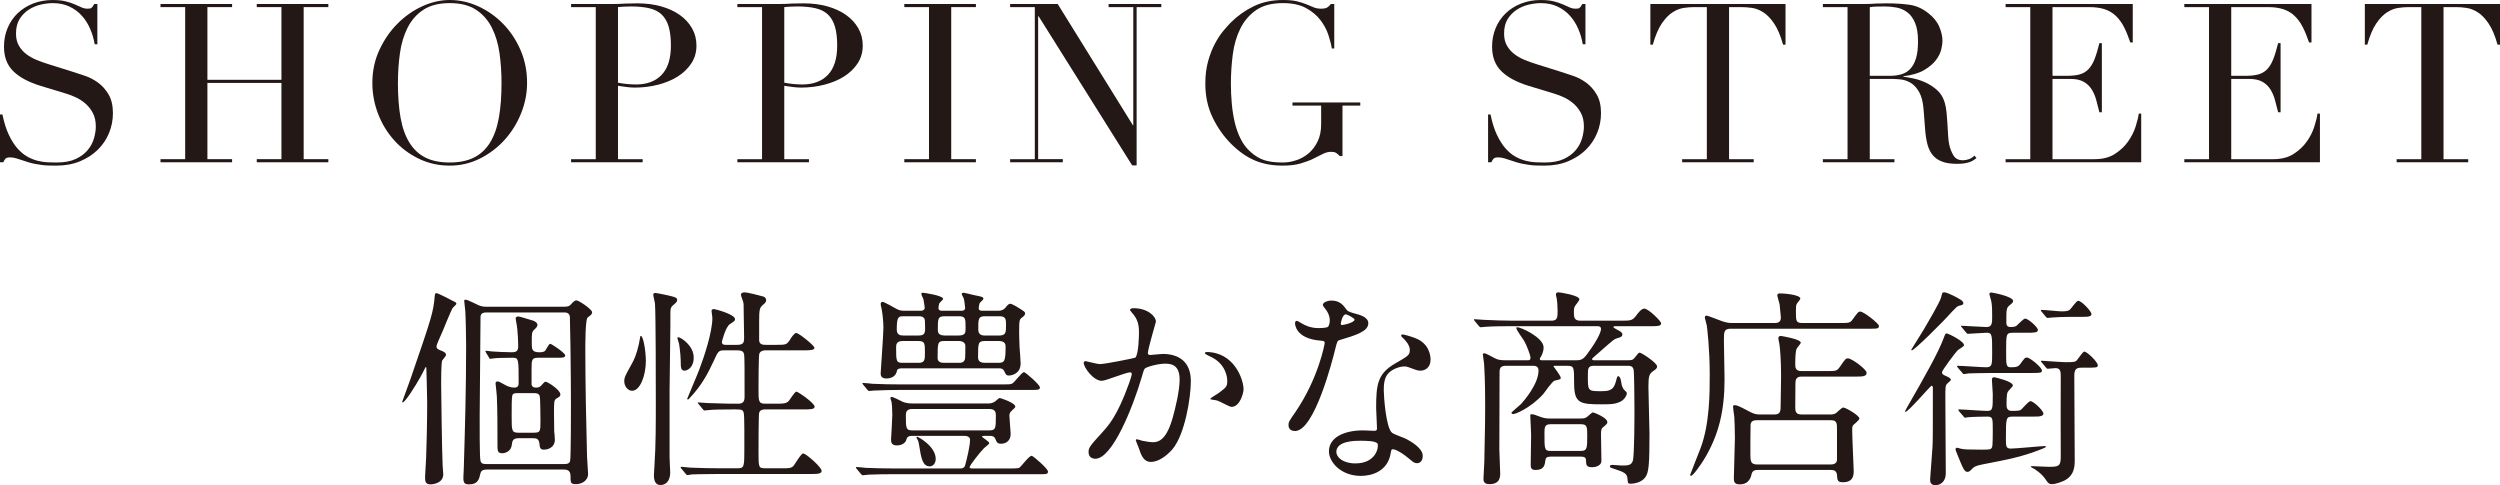 <?xml version="1.0" encoding="UTF-8"?><svg id="_レイヤー_2" xmlns="http://www.w3.org/2000/svg" viewBox="0 0 637.561 123.742"><defs><style>.cls-1{fill:#231815;}</style></defs><g id="_レイヤー_"><path class="cls-1" d="m0,29.196h.624c.416,2.041.954,3.762,1.616,5.159.661,1.399,1.389,2.552,2.183,3.459.794.906,1.625,1.606,2.494,2.098.869.491,1.748.85,2.636,1.077.888.227,1.738.359,2.551.396.812.037,1.578.057,2.296.057,2.003,0,3.647-.302,4.932-.907,1.284-.604,2.305-1.369,3.062-2.296.756-.926,1.284-1.928,1.587-3.005.302-1.077.453-2.069.453-2.977,0-1.322-.246-2.456-.737-3.401-.492-.944-1.115-1.748-1.871-2.409-.757-.661-1.579-1.199-2.466-1.616-.888-.415-1.729-.736-2.523-.964l-6.52-1.983c-3.062-.944-5.377-2.192-6.945-3.742-1.569-1.549-2.353-3.628-2.353-6.236,0-1.7.302-3.278.907-4.733.604-1.455,1.455-2.712,2.551-3.771,1.096-1.058,2.409-1.89,3.94-2.494s3.203-.907,5.017-.907c1.323,0,2.428.113,3.316.34.888.227,1.653.482,2.296.766.642.283,1.219.538,1.729.766.51.227,1.029.34,1.559.34.491,0,.822-.065.992-.198.17-.132.406-.463.709-.992h.794v10.262h-.68c-.227-1.361-.615-2.674-1.162-3.94-.548-1.266-1.257-2.381-2.126-3.345-.87-.964-1.919-1.738-3.146-2.325-1.229-.585-2.656-.878-4.28-.878-.907,0-1.909.123-3.005.368-1.096.246-2.117.672-3.061,1.275-.945.605-1.729,1.399-2.353,2.381-.624.983-.936,2.231-.936,3.742,0,1.21.246,2.239.737,3.09.491.851,1.124,1.568,1.899,2.154.774.586,1.644,1.077,2.608,1.474.964.397,1.937.747,2.92,1.049l6.86,2.154c.718.228,1.625.53,2.721.907,1.096.379,2.163.945,3.203,1.701,1.039.756,1.927,1.757,2.665,3.005.737,1.247,1.105,2.834,1.105,4.762,0,1.777-.331,3.468-.992,5.074-.662,1.606-1.616,3.024-2.863,4.252-1.247,1.229-2.759,2.211-4.535,2.948-1.777.736-3.78,1.105-6.01,1.105-.794,0-1.493-.01-2.097-.028-.605-.02-1.172-.066-1.701-.142-.53-.076-1.059-.161-1.587-.256-.53-.095-1.115-.236-1.758-.425-.756-.227-1.569-.491-2.438-.794-.87-.302-1.625-.453-2.268-.453-.567,0-.955.113-1.162.34-.208.227-.388.53-.539.907h-.85v-12.189Z"/><path class="cls-1" d="m40.932,40.592h6.293V1.814h-6.293v-.794h18.255v.794h-6.293v18.538h18.879V1.814h-6.293v-.794h18.255v.794h-6.293v38.777h6.293v.794h-18.255v-.794h6.293v-19.445h-18.879v19.445h6.293v.794h-18.255v-.794Z"/><path class="cls-1" d="m94.959,21.146c0-3.023.595-5.82,1.786-8.391,1.191-2.569,2.721-4.8,4.592-6.689s3.977-3.374,6.321-4.451c2.343-1.077,4.686-1.615,7.03-1.615,2.495,0,4.923.538,7.285,1.615,2.362,1.077,4.469,2.562,6.321,4.451,1.852,1.89,3.335,4.12,4.45,6.689,1.115,2.57,1.673,5.367,1.673,8.391,0,2.646-.51,5.235-1.531,7.767-1.021,2.533-2.419,4.782-4.195,6.747-1.777,1.965-3.865,3.553-6.265,4.762-2.4,1.209-4.98,1.814-7.739,1.814-2.835,0-5.462-.587-7.88-1.758-2.419-1.171-4.507-2.729-6.264-4.677-1.758-1.946-3.128-4.195-4.11-6.747-.983-2.551-1.474-5.188-1.474-7.908Zm6.52,0c0,3.401.227,6.369.68,8.9.453,2.533,1.209,4.649,2.268,6.35,1.058,1.701,2.418,2.968,4.082,3.799,1.663.832,3.722,1.247,6.179,1.247,2.418,0,4.469-.415,6.151-1.247,1.681-.831,3.052-2.098,4.11-3.799,1.058-1.7,1.814-3.816,2.268-6.35.454-2.531.68-5.499.68-8.9,0-2.608-.17-5.131-.51-7.568-.34-2.438-.992-4.611-1.956-6.52-.964-1.908-2.306-3.431-4.025-4.564-1.72-1.134-3.959-1.7-6.718-1.7-2.759,0-4.999.566-6.718,1.7-1.72,1.134-3.062,2.656-4.025,4.564-.964,1.908-1.616,4.081-1.956,6.52-.34,2.438-.51,4.96-.51,7.568Z"/><path class="cls-1" d="m145.642,40.592h6.293V1.814h-6.293v-.794h10.658c.529,0,1.058-.009,1.587-.028.529-.019,1.058-.047,1.587-.085.529,0,1.049-.009,1.559-.028.51-.019,1.029-.028,1.559-.028,2.155,0,4.147.255,5.981.765,1.833.511,3.42,1.239,4.762,2.184,1.341.944,2.39,2.078,3.146,3.401.756,1.323,1.134,2.797,1.134,4.422,0,1.7-.435,3.213-1.304,4.535-.87,1.323-2.022,2.438-3.458,3.345-1.437.907-3.109,1.607-5.017,2.098-1.909.492-3.903.737-5.981.737-.53,0-1.21-.047-2.041-.142-.832-.094-1.569-.198-2.211-.312v18.708h6.293v.794h-18.255v-.794Zm11.962-19.502c.756.151,1.549.265,2.381.34.831.076,1.568.113,2.211.113,2.797,0,4.979-.822,6.548-2.466,1.568-1.645,2.353-4.129,2.353-7.455,0-1.928-.19-3.533-.567-4.819-.378-1.284-.973-2.314-1.786-3.09-.813-.773-1.871-1.312-3.175-1.615-1.304-.302-2.863-.454-4.677-.454-.719,0-1.37.02-1.956.058-.586.038-1.03.076-1.332.113v19.275Z"/><path class="cls-1" d="m188.048,40.592h6.293V1.814h-6.293v-.794h10.658c.529,0,1.058-.009,1.587-.028.529-.019,1.058-.047,1.587-.085.529,0,1.049-.009,1.559-.028.51-.019,1.029-.028,1.559-.028,2.155,0,4.147.255,5.981.765,1.833.511,3.42,1.239,4.762,2.184,1.341.944,2.39,2.078,3.146,3.401.756,1.323,1.134,2.797,1.134,4.422,0,1.7-.435,3.213-1.304,4.535-.87,1.323-2.022,2.438-3.458,3.345-1.437.907-3.109,1.607-5.017,2.098-1.909.492-3.903.737-5.981.737-.53,0-1.21-.047-2.041-.142-.832-.094-1.569-.198-2.211-.312v18.708h6.293v.794h-18.255v-.794Zm11.962-19.502c.756.151,1.549.265,2.381.34.831.076,1.568.113,2.211.113,2.797,0,4.979-.822,6.548-2.466,1.568-1.645,2.353-4.129,2.353-7.455,0-1.928-.19-3.533-.567-4.819-.378-1.284-.973-2.314-1.786-3.09-.813-.773-1.871-1.312-3.175-1.615-1.304-.302-2.863-.454-4.677-.454-.719,0-1.37.02-1.956.058-.586.038-1.03.076-1.332.113v19.275Z"/><path class="cls-1" d="m230.624,40.592h6.293V1.814h-6.293v-.794h18.255v.794h-6.293v38.777h6.293v.794h-18.255v-.794Z"/><path class="cls-1" d="m257.609,40.592h6.293V1.814h-6.293v-.794h12.132l19.162,30.897h.113V1.814h-6.293v-.794h13.436v.794h-6.293v40.365h-1.134l-23.868-38.041h-.114v36.453h6.293v.794h-13.436v-.794Z"/><path class="cls-1" d="m346.9,26.929h-4.535v12.87h-.68c-.416-.416-.757-.699-1.021-.851-.265-.151-.68-.228-1.247-.228-.68,0-1.37.181-2.069.539-.7.359-1.512.766-2.438,1.219-.927.454-2.012.86-3.26,1.219-1.247.359-2.759.539-4.535.539-2.684,0-5.065-.445-7.143-1.332-2.079-.888-4.082-2.297-6.01-4.224-1.89-1.89-3.458-4.119-4.705-6.69-1.247-2.569-1.871-5.461-1.871-8.674,0-2.154.246-4.091.737-5.811.491-1.72,1.086-3.223,1.786-4.508.699-1.284,1.417-2.361,2.154-3.231.737-.869,1.351-1.549,1.843-2.041,1.701-1.7,3.647-3.08,5.839-4.139,2.192-1.058,4.686-1.587,7.483-1.587,1.436,0,2.617.113,3.543.34.926.227,1.729.482,2.409.766.68.283,1.294.538,1.843.766.547.227,1.162.34,1.843.34.756,0,1.294-.104,1.616-.312.321-.208.633-.501.935-.879h.851v11.339h-.624c-.151-.982-.445-2.135-.879-3.459-.435-1.322-1.115-2.588-2.041-3.798-.927-1.209-2.154-2.229-3.685-3.062-1.531-.831-3.487-1.247-5.868-1.247-2.834,0-5.112.595-6.832,1.785-1.72,1.19-3.061,2.76-4.025,4.706-.964,1.947-1.607,4.148-1.927,6.604-.322,2.457-.482,4.933-.482,7.427,0,1.701.075,3.401.227,5.103.151,1.7.406,3.308.765,4.818.359,1.513.859,2.911,1.502,4.195.642,1.286,1.474,2.382,2.494,3.288,1.134,1.021,2.305,1.729,3.515,2.126,1.209.397,2.778.596,4.706.596,1.171,0,2.343-.198,3.515-.596,1.171-.396,2.22-.991,3.146-1.785.926-.794,1.681-1.805,2.268-3.033.585-1.228.879-2.674.879-4.337v-4.763h-7.313v-.793h17.292v.793Z"/><path class="cls-1" d="m379.498,29.196h.624c.416,2.041.954,3.762,1.616,5.159.661,1.399,1.389,2.552,2.183,3.459.794.906,1.625,1.606,2.494,2.098.869.491,1.748.85,2.636,1.077.888.227,1.738.359,2.551.396.812.037,1.578.057,2.296.057,2.003,0,3.647-.302,4.932-.907,1.284-.604,2.305-1.369,3.062-2.296.756-.926,1.284-1.928,1.587-3.005.302-1.077.453-2.069.453-2.977,0-1.322-.246-2.456-.737-3.401-.492-.944-1.115-1.748-1.871-2.409-.757-.661-1.579-1.199-2.466-1.616-.888-.415-1.729-.736-2.523-.964l-6.52-1.983c-3.062-.944-5.377-2.192-6.945-3.742-1.569-1.549-2.353-3.628-2.353-6.236,0-1.7.302-3.278.907-4.733.604-1.455,1.455-2.712,2.551-3.771,1.096-1.058,2.409-1.89,3.94-2.494s3.203-.907,5.017-.907c1.323,0,2.428.113,3.316.34.888.227,1.653.482,2.296.766.642.283,1.219.538,1.729.766.51.227,1.029.34,1.559.34.491,0,.822-.065.992-.198.17-.132.406-.463.709-.992h.794v10.262h-.68c-.227-1.361-.615-2.674-1.162-3.94-.548-1.266-1.257-2.381-2.126-3.345-.87-.964-1.919-1.738-3.146-2.325-1.229-.585-2.656-.878-4.28-.878-.907,0-1.909.123-3.005.368-1.096.246-2.117.672-3.061,1.275-.945.605-1.729,1.399-2.353,2.381-.624.983-.936,2.231-.936,3.742,0,1.21.246,2.239.737,3.09.491.851,1.124,1.568,1.899,2.154.774.586,1.644,1.077,2.608,1.474.964.397,1.937.747,2.92,1.049l6.86,2.154c.718.228,1.625.53,2.721.907,1.096.379,2.163.945,3.203,1.701,1.039.756,1.927,1.757,2.665,3.005.737,1.247,1.105,2.834,1.105,4.762,0,1.777-.331,3.468-.992,5.074-.662,1.606-1.616,3.024-2.863,4.252-1.247,1.229-2.759,2.211-4.535,2.948-1.777.736-3.78,1.105-6.01,1.105-.794,0-1.493-.01-2.097-.028-.605-.02-1.172-.066-1.701-.142-.53-.076-1.059-.161-1.587-.256-.53-.095-1.115-.236-1.758-.425-.756-.227-1.569-.491-2.438-.794-.87-.302-1.625-.453-2.268-.453-.567,0-.955.113-1.162.34-.208.227-.388.53-.539.907h-.85v-12.189Z"/><path class="cls-1" d="m428.99,40.592h6.293V1.814h-3.288c-.756,0-1.607.066-2.551.198-.945.133-1.899.501-2.863,1.105-.964.604-1.89,1.559-2.778,2.863-.888,1.304-1.654,3.108-2.296,5.414h-.624V1.021h34.469v10.375h-.624c-.643-2.306-1.408-4.11-2.296-5.414-.888-1.305-1.814-2.259-2.778-2.863-.964-.604-1.919-.973-2.863-1.105-.945-.132-1.796-.198-2.551-.198h-3.288v38.777h6.293v.794h-18.255v-.794Z"/><path class="cls-1" d="m464.876,40.592h6.293V1.814h-6.293v-.794h10.772c.454,0,.907-.009,1.361-.028.454-.019.907-.047,1.361-.085.454,0,.907-.009,1.361-.028.453-.019.907-.028,1.361-.028,2.229,0,4.195.123,5.896.368,1.701.246,3.288.955,4.762,2.126,1.323,1.021,2.258,2.174,2.806,3.458.547,1.286.822,2.495.822,3.629,0,.566-.104,1.295-.312,2.183-.208.889-.662,1.795-1.361,2.721-.7.927-1.71,1.777-3.033,2.552-1.323.775-3.081,1.295-5.272,1.559v.113c.604.076,1.426.219,2.466.426,1.039.208,2.098.558,3.175,1.049s2.069,1.144,2.976,1.956c.907.812,1.549,1.861,1.928,3.146.227.756.387,1.615.482,2.579.094.964.17,1.956.227,2.977.057,1.021.114,2.004.17,2.948s.16,1.738.312,2.381c.227.983.586,1.871,1.077,2.664.491.794,1.284,1.191,2.381,1.191.491,0,1.001-.095,1.531-.284.529-.188,1.001-.49,1.417-.907l.51.624c-.189.151-.406.312-.652.481-.246.171-.558.332-.936.482-.378.15-.842.273-1.389.368-.548.094-1.219.142-2.012.142-1.512,0-2.769-.189-3.77-.566-1.002-.378-1.805-.936-2.409-1.673-.605-.736-1.049-1.644-1.332-2.721s-.482-2.334-.595-3.771l-.397-5.159c-.151-1.89-.53-3.363-1.134-4.422-.605-1.058-1.314-1.833-2.126-2.324-.813-.491-1.654-.784-2.523-.879-.87-.094-1.625-.142-2.268-.142h-5.669v20.466h6.293v.794h-18.255v-.794Zm11.962-21.26h5.216c1.058,0,2.021-.132,2.891-.396.869-.265,1.616-.728,2.24-1.39.624-.66,1.105-1.559,1.446-2.692s.51-2.57.51-4.309c0-1.965-.255-3.543-.765-4.734-.51-1.19-1.172-2.088-1.984-2.692-.813-.604-1.72-1.001-2.721-1.19-1.002-.188-1.994-.284-2.976-.284-.68,0-1.37.01-2.069.028-.7.02-1.295.067-1.786.143v17.518Z"/><path class="cls-1" d="m511.477,40.592h6.293V1.814h-6.293v-.794h32.428v9.808h-.624c-.492-1.474-1.021-2.769-1.587-3.884-.567-1.114-1.247-2.059-2.041-2.834-.794-.774-1.739-1.352-2.835-1.729-1.097-.377-2.419-.566-3.969-.566h-9.411v17.518h3.685c1.247,0,2.305-.113,3.175-.34.869-.227,1.616-.652,2.239-1.275.624-.624,1.152-1.475,1.587-2.552.434-1.077.859-2.466,1.276-4.167h.624v17.632h-.624c-.265-1.096-.539-2.154-.822-3.175s-.68-1.928-1.191-2.722c-.51-.793-1.19-1.426-2.041-1.898-.85-.473-1.956-.709-3.316-.709h-4.592v20.466h10.715c2.078,0,3.807-.443,5.188-1.332,1.379-.888,2.503-1.946,3.373-3.175.869-1.228,1.511-2.503,1.928-3.827.415-1.322.68-2.418.794-3.288h.624v12.416h-34.583v-.794Z"/><path class="cls-1" d="m557.058,40.592h6.293V1.814h-6.293v-.794h32.428v9.808h-.624c-.492-1.474-1.021-2.769-1.587-3.884-.567-1.114-1.247-2.059-2.041-2.834-.794-.774-1.739-1.352-2.835-1.729-1.097-.377-2.419-.566-3.969-.566h-9.411v17.518h3.685c1.247,0,2.305-.113,3.175-.34.869-.227,1.616-.652,2.239-1.275.624-.624,1.152-1.475,1.587-2.552.434-1.077.859-2.466,1.276-4.167h.624v17.632h-.624c-.265-1.096-.539-2.154-.822-3.175s-.68-1.928-1.191-2.722c-.51-.793-1.19-1.426-2.041-1.898-.85-.473-1.956-.709-3.316-.709h-4.592v20.466h10.715c2.078,0,3.807-.443,5.188-1.332,1.379-.888,2.503-1.946,3.373-3.175.869-1.228,1.511-2.503,1.928-3.827.415-1.322.68-2.418.794-3.288h.624v12.416h-34.583v-.794Z"/><path class="cls-1" d="m611.199,40.592h6.293V1.814h-3.288c-.756,0-1.607.066-2.551.198-.945.133-1.899.501-2.863,1.105-.964.604-1.89,1.559-2.778,2.863-.888,1.304-1.654,3.108-2.296,5.414h-.624V1.021h34.469v10.375h-.624c-.643-2.306-1.408-4.11-2.296-5.414-.888-1.305-1.814-2.259-2.778-2.863-.964-.604-1.919-.973-2.863-1.105-.945-.132-1.796-.198-2.551-.198h-3.288v38.777h6.293v.794h-18.255v-.794Z"/><path class="cls-1" d="m107.157,96.255c-1.242,2.214-3.834,6.372-4.482,6.372-.107,0-.107-.108-.107-.162,0-.054,1.781-4.86,2.105-5.778,5.562-16.146,5.832-17.064,6.21-21.33.055-.378.055-.594.433-.594.432,0,3.672,1.728,4.319,2.052.486.216.757.378.757.648,0,.216-.918.972-1.026,1.188-.486.918-2.214,5.13-2.538,5.94-.486,1.188-1.512,3.24-1.512,3.78,0,.594.54.81,1.403,1.134.811.324,1.026.648,1.026,1.026,0,.27-.864,1.188-.972,1.404-.271.594-.271,4.86-.271,5.832,0,1.35.216,17.874.378,20.844,0,.378.162,1.998.162,2.322,0,2.322-2.646,2.592-3.24,2.592-1.296,0-1.403-.756-1.403-1.836,0-.756.27-4.212.27-4.914.108-2.862.271-8.748.271-14.256,0-2.322-.217-8.1-.217-8.694,0-.162-.054-.27-.216-.162-.27.648-1.08,2.052-1.35,2.592Zm17.064,23.491c-1.242,0-1.566.378-1.729,1.08-.27,1.242-.54,2.7-2.862,2.7-1.08,0-1.458-.27-1.458-1.674,0-.378.108-2.052.108-2.484.324-10.746.594-20.25.594-31.428,0-1.89-.107-7.236-.216-8.64,0-.378-.27-2.16-.27-2.592,0-.27.161-.27.378-.27.54,0,2.861,1.242,3.401,1.458.918.324,1.296.324,1.998.324h19.711c1.08,0,1.35-.162,1.89-.756.054-.108.702-.864,1.242-.864.594,0,3.996,2.268,3.996,3.024,0,.27-.108.432-.216.594-.108.162-.811.648-.973.81-.54.702-.54,6.858-.54,8.316,0,7.884.217,19.062.433,27,0,.648.27,3.78.27,4.482,0,1.89-1.782,2.646-3.078,2.646-1.403,0-1.403-.378-1.403-2.106,0-1.566-1.08-1.62-1.729-1.62h-19.548Zm19.602-1.404c.54,0,1.351,0,1.566-.756.216-.702.216-12.69.216-13.932,0-8.856-.216-22.626-.27-22.896-.162-1.08-1.026-1.08-1.62-1.08h-19.494c-.864,0-1.566.108-1.675,1.026,0,.216-.216,23.491-.216,25.327,0,1.08-.054,10.908.216,11.556.271.756.811.756,1.566.756h19.71Zm-6.479-27.108c-1.782,0-1.782.432-1.782,3.294v3.564c.108.324.216.756,1.188.756.54,0,.919-.162,1.242-.486.324-.378.918-1.026,1.08-1.026.595,0,3.834,2.106,3.834,3.24,0,.432-.107.54-1.025,1.08-.595.432-.595.756-.595,3.78,0,2.214.055,3.348.055,4.59.054.27.162,1.782.162,2.16,0,1.62-1.351,2.484-2.809,2.484-.972,0-1.025-.54-1.134-1.62-.162-1.188-.811-1.296-1.674-1.296h-3.618c-1.512,0-1.62.756-1.729,1.566-.216,2.214-2.321,2.268-2.43,2.268-1.242,0-1.242-.594-1.242-2.43,0-3.456,0-8.856-.162-12.096,0-.54-.323-2.97-.323-3.24,0-.378.107-.54.485-.54s.54.108,2.106.972c.378.216,1.35.594,2.16.594,1.134,0,1.134-.702,1.134-1.35,0-5.832,0-6.264-1.458-6.264-2.538,0-4.05.054-4.968.162-.108,0-.702.108-.811.108-.162,0-.216-.108-.324-.324l-.756-1.242q-.162-.27-.162-.378c0-.108.055-.108.108-.108.216,0,1.188.108,1.404.162,1.241.108,3.996.216,5.184.216,1.296,0,1.674-.378,1.674-1.566,0-1.62-.107-2.862-.216-4.158-.108-1.242-.432-2.592-.432-2.97s.54-.432.756-.432,3.24.918,3.726,1.08c.378.108,1.08.54,1.08,1.08,0,.432-.485.918-.863,1.242-.595.594-.595.864-.595,3.402,0,1.458,0,2.322,1.891,2.322.432,0,1.241,0,1.565-.432.162-.216.918-1.728,1.242-1.728s3.834,2.322,3.834,2.97c0,.594-.756.594-1.998.594h-4.806Zm-1.296,19.116c1.781,0,1.781-.27,1.781-3.132,0-1.188-.054-5.616-.161-6.102-.162-.864-1.026-.864-1.675-.864h-3.726c-.594,0-1.458-.054-1.62.594-.162.54-.162,2.916-.162,5.184,0,3.888,0,4.32,1.782,4.32h3.78Z"/><path class="cls-1" d="m161.2,99.658c-1.08,0-1.998-1.134-1.998-2.43,0-1.026.324-1.566,1.943-4.482,1.08-1.89,1.782-4.536,2.106-6.75.054-.27.054-.324.162-.324.702,0,1.296,4.104,1.296,6.372,0,3.726-1.458,7.614-3.51,7.614Zm9.558.108v16.902c0,.648.162,3.294.162,3.834,0,2.214-1.188,3.186-2.43,3.186-.756,0-1.729-.27-1.729-2.484,0-.27.162-2.7.162-2.916.324-4.59.324-10.26.324-15.822,0-4.32,0-22.249-.216-25.111-.054-.324-.433-1.89-.433-2.214,0-.27.162-.432.54-.432.217,0,4.32.756,5.185,1.188.162.108.378.27.378.594,0,.486-.378.756-.918,1.242-.648.486-.81.918-.81,1.836.054,2.754-.217,16.794-.217,20.196Zm3.78-5.238c-.918,0-.918-1.08-.918-1.62,0-1.566-.162-3.456-.432-5.185-.055-.27-.433-1.35-.433-1.566,0-.054.055-.162.162-.162.702,0,3.996,2.106,3.996,5.184,0,2.646-1.674,3.348-2.376,3.348Zm13.555-6.588c1.674,0,1.674-.864,1.674-1.89,0-1.08-.108-5.67-.108-6.588,0-1.782,0-1.998-.162-2.592-.054-.216-.54-1.404-.54-1.674,0-.54.595-.648.973-.648.647,0,4.05.864,4.752,1.08.486.162.702.54.702.918,0,.486-.271.756-.864,1.242-.811.702-.918,1.188-.918,4.212v4.914c.162.918.864,1.026,1.62,1.026h2.862c2.321,0,2.592,0,3.51-1.512.324-.54,1.025-1.512,1.458-1.512.647,0,4.644,3.186,4.644,3.78,0,.648-1.188.648-2.916.648h-9.558c-.486,0-1.242.108-1.566.81-.216.486-.216,8.37-.216,9.126,0,3.078,0,3.672,1.729,3.672h2.646c1.944,0,2.646,0,3.348-.702.324-.378,1.513-2.376,1.944-2.376.378,0,4.645,2.916,4.645,3.834,0,.702-1.135.702-2.916.702h-9.666c-.433,0-1.297,0-1.566.864-.162.486-.162,9.019-.162,9.937,0,3.996,0,4.212,1.729,4.212h4.266c1.728,0,2.214,0,2.808-.486.486-.486,1.998-3.294,2.593-3.294.702,0,4.697,3.51,4.697,4.428,0,.81-1.188.81-2.97.81h-23.328c-4.698,0-6.265.108-6.804.108-.162.054-.973.162-1.135.162-.216,0-.27-.162-.485-.378l-1.026-1.242c-.108-.162-.216-.27-.216-.324,0-.108.054-.162.162-.162.378,0,2.052.216,2.376.216,2.646.108,4.859.162,7.397.162h4.591c1.728,0,1.728-.378,1.728-5.346,0-7.938,0-8.856-.378-9.288-.324-.378-.594-.378-2.646-.378-2.916,0-5.13.054-5.993.162-.162,0-.973.108-1.135.108s-.27-.108-.485-.378l-1.026-1.242c-.216-.216-.216-.27-.216-.324,0-.108.054-.108.162-.108.378,0,2.052.162,2.43.162,4.32.162,6.103.162,7.776.162,1.565,0,1.565-1.08,1.565-1.944,0-7.506,0-8.316-.054-9.774-.054-1.134-.054-1.89-1.728-1.89h-3.511c-1.35,0-1.512.324-2.7,2.97-1.35,2.916-2.97,5.994-5.939,9.126-.216.27-.378.432-.54.432-.108,0-.162-.108-.162-.162,0-.108,2.646-6.264,3.078-7.452,1.188-3.078,3.348-9.558,3.348-13.176,0-.27-.216-1.566-.216-1.782,0-.432.432-.486.648-.486.162,0,5.346,1.296,5.346,2.592,0,.378-.162.486-1.296,1.242-1.08.648-2.052,4.374-2.052,4.536,0,.756.647.756.972.756h3.024Z"/><path class="cls-1" d="m232.421,111.16c-.702,0-1.134.324-1.242.864-.216,1.026-1.296,1.566-2.483,1.566-1.297,0-1.458-.756-1.458-1.458,0-.216.323-5.292.323-6.318,0-1.512-.107-2.862-.216-3.402-.054-.162-.27-.756-.27-.864,0-.162.107-.324.323-.324.433,0,2.322,1.026,2.809,1.242.432.216,1.512.432,2.376.432h19.387c.539,0,1.134-.054,1.836-.54.161-.108.918-.864,1.134-.864s3.996,1.242,3.996,2.214c0,.216-.433.594-.864.972-.594.54-.648.864-.648,1.404,0,.594.324,4.158.324,4.59,0,1.836-1.35,2.484-2.376,2.484-1.025,0-1.134-.27-1.565-1.296-.162-.432-.595-.702-1.188-.702h-1.62c-.432,0-.54,0-.54.216,0,.162,1.836,1.242,1.836,1.62,0,.27-1.134,1.08-1.35,1.296-.864.864-3.672,4.374-3.672,4.86,0,.324.54.324.81.324h9.019c1.188,0,2.376,0,2.808-.162.54-.324,2.484-3.078,3.187-3.078.378,0,4.158,3.294,4.158,3.996s-.271.702-2.377.702h-36.882c-1.566,0-4.212,0-6.372.108-.217,0-1.513.162-1.62.162-.162,0-.271-.162-.486-.378l-1.026-1.242c-.216-.216-.216-.27-.216-.324,0-.108.108-.162.162-.162.378,0,1.998.162,2.376.216,1.566.054,4.374.162,7.452.162h16.578c.756,0,.973-.216,1.242-.648.486-1.728,1.296-5.076,1.296-6.696,0-.648-.647-.972-1.35-.972h-13.608Zm23.004-13.122c1.675,0,2.269,0,2.7-.216.595-.27,2.431-2.917,3.024-2.917.324,0,4.05,3.186,4.05,3.888,0,.648-.485.648-1.998.648h-33.534c-1.242,0-4.968.054-6.858.162-.162,0-.972.108-1.134.108s-.271-.108-.486-.324l-1.025-1.242c-.217-.216-.217-.27-.217-.378,0-.054.055-.108.162-.108.378,0,2.053.162,2.431.216,2.43.108,4.859.162,7.397.162h25.488Zm-25.596-4.104c-.702,0-1.08.324-1.08.594-.216,1.404-1.404,1.998-2.7,1.998-1.458,0-1.458-.972-1.458-1.35,0-.378.702-9.882.702-11.61,0-1.404-.216-3.672-.486-4.914-.054-.216-.216-.864-.216-1.134,0-.378.27-.54.486-.54.378,0,2.538,1.242,3.132,1.566,1.134.702,1.836.702,2.376.702h4.32c.485,0,.918-.27.918-.756,0-.108-.108-1.08-.324-2.16-.054-.216-.54-1.134-.54-1.35,0-.27.216-.324.432-.324.217,0,5.131.702,5.131,1.566,0,.216-.864.918-.973,1.134-.162.432-.216,1.026-.216,1.242,0,.324.216.648.756.648h5.185c.756,0,.863-.54.863-.648,0-.378-.216-2.052-.378-2.538-.054-.162-.485-.864-.485-1.08,0-.27.27-.324.432-.324.271,0,2.214.486,2.646.594,2.214.432,2.43.486,2.43.972,0,.216-.864.918-.972,1.134-.108.378-.217.972-.217,1.35,0,.162.162.54.757.54h4.319c.702,0,1.296-.27,1.675-.702.647-.81.863-1.08,1.403-1.08.216,0,1.188.594,1.458.702,1.998,1.242,2.214,1.35,2.214,1.782,0,.27-.107.54-.701.972-.757.54-.811.702-.811,3.834,0,.972.054,2.268.108,3.834.054.594.27,3.456.27,4.104,0,2.862-2.7,3.078-2.916,3.078-.756,0-.81-.162-1.296-1.188-.216-.378-.54-.648-1.134-.648h-25.11Zm.378-6.966c-1.512,0-1.674.81-1.674,1.566,0,3.564,0,3.996,1.674,3.996h4.05c1.62,0,1.62-.81,1.62-2.592,0-2.322,0-2.97-1.674-2.97h-3.996Zm.324-6.318c-1.351,0-1.836,0-1.836,3.402,0,1.404.972,1.512,1.674,1.512h3.888c1.351,0,1.512-.54,1.62-1.026.108-.378,0-2.268,0-2.646,0-1.242-1.134-1.242-1.674-1.242h-3.672Zm2.16,23.652c-1.297,0-1.675.594-1.675,1.566,0,3.348,0,3.888,1.675,3.888h19.602c1.674,0,1.674-.594,1.674-3.726,0-.702,0-1.728-1.674-1.728h-19.602Zm4.428,14.634c-1.891,0-2.214-2.268-2.7-5.292-.108-.648-.162-1.188-.594-1.836-.055-.108-.108-.216-.108-.27,0-.108.108-.162.162-.162.271,0,4.752,2.43,4.752,5.67,0,1.242-.81,1.89-1.512,1.89Zm3.726-31.969c-1.728,0-1.728.432-1.728,4.32,0,.27,0,1.242,1.565,1.242h3.942c.378,0,1.188,0,1.458-.918.108-.162.108-2.97.108-3.402,0-.864-.811-1.242-1.674-1.242h-3.673Zm.108-6.318c-1.782,0-1.782.594-1.782,3.456,0,.756.216,1.458,1.782,1.458h3.51c1.782,0,1.782-.756,1.782-1.89,0-2.484,0-3.024-1.782-3.024h-3.51Zm10.26,6.318c-1.781,0-1.781.54-1.781,4.104,0,.81.323,1.458,1.728,1.458h3.456c1.566,0,1.836-.432,1.836-4.104,0-.432,0-1.458-1.728-1.458h-3.511Zm-.054-6.318c-1.674,0-1.674.702-1.674,3.348,0,1.296.756,1.566,1.674,1.566h3.672c1.729,0,1.729-.81,1.729-2.7,0-1.35,0-2.214-1.674-2.214h-3.727Z"/><path class="cls-1" d="m276.371,92.529c0-.216.217-.432.486-.432.162,0,2.97.756,3.564.756,1.565,0,8.964-1.566,9.072-1.62.918-.648.972-6.102.972-6.372,0-1.404-.108-3.024-1.351-4.59-.81-.972-.918-1.08-.918-1.242,0-.378.648-.432.864-.432,3.618,0,5.725,2.052,5.725,3.456,0,.108-2.053,6.966-2.053,7.992,0,.324.217.486.595.486.27,0,2.754-.27,3.186-.27,4.05,0,7.183,1.944,7.183,6.912,0,4.266-1.513,13.554-4.645,17.334-1.512,1.782-3.672,3.294-5.508,3.294-2.053,0-2.592-1.998-3.187-3.726-.107-.27-.702-1.674-.702-1.782,0-.162.108-.27.271-.27.216,0,1.188.324,1.35.378,1.08.216,2.16.378,2.754.378,1.566,0,3.564-.756,5.131-6.588.594-2.16,1.674-6.534,1.674-9.396,0-3.78-2.16-4.05-3.727-4.05-1.728,0-4.806.81-5.184,1.296-.216.27-.271.486-.811,2.322-2.159,7.344-7.397,20.628-11.771,20.628-1.188,0-1.729-.756-1.729-1.728,0-1.134.378-1.566,3.618-5.13,1.458-1.62,3.727-4.104,6.643-12.204.216-.54.756-2.16.756-2.538,0-.162-.055-.432-.378-.432-1.188,0-6.21,2.16-7.29,2.16-2.106,0-4.591-3.402-4.591-4.59Zm37.693,11.232c-.54,0-3.024-1.458-3.673-1.62-.27-.108-1.728-.216-1.728-.378,0-.324,1.782-1.242,2.105-1.512,1.998-1.512,2.215-1.674,2.215-3.132,0-.918-.378-4.428-4.374-6.21-.433-.216-1.297-.594-1.297-.81,0-.324.217-.324.379-.324,6.912,0,9.45,6.804,9.45,9.558,0,.648-.811,4.428-3.078,4.428Z"/><path class="cls-1" d="m339.125,81.675c0-.81-.27-1.62-.756-2.376-.162-.27-1.026-1.296-1.026-1.512,0-.648,1.135-1.134,2.215-1.134,2.159,0,3.023,1.188,3.888,2.376.27.378.81.594,2.43,1.026,1.026.27,3.078.864,3.078,2.376,0,2.052-3.023,3.024-7.397,4.32-.486.162-.54.324-1.026,2.214-.648,2.7-5.292,20.953-10.261,20.953-1.458,0-1.674-.972-1.674-1.512,0-.756.162-1.026,1.782-3.348,5.886-8.64,7.452-17.334,7.452-17.604,0-.486-.378-.54-1.188-.594-6.373-.54-6.373-4.32-6.373-4.374,0-.216.055-.648.379-.648.216,0,.378.054,1.458.702.594.378,2.105,1.134,4.157,1.134.108,0,1.998,0,2.377-.324.378-.324.485-1.188.485-1.674Zm15.553,33.805c-.702,4.698-4.807,5.886-7.614,5.886-5.13,0-8.154-3.564-8.154-6.264,0-3.51,3.834-5.346,8.694-5.346.432,0,2.43.108,2.808.108.486,0,.756-.054.756-.594,0-.81-.216-4.428-.216-5.184,0-5.94.324-8.802,4.86-11.394,3.348-1.944,3.726-2.106,3.726-3.51,0-1.188-1.188-2.43-1.512-2.754-.486-.432-.702-.648-.702-.864,0-.162.162-.27.378-.27.378,0,2.053.486,3.187.918,3.726,1.404,3.941,4.698,3.941,5.508,0,2.052-1.458,2.808-2.537,2.808-.055,0-.702,0-1.242-.216-2.053-.756-2.269-.864-2.916-.864-1.296,0-3.078.756-3.942,1.62-1.242,1.188-1.296,3.132-1.296,4.482,0,1.35.54,9.72,2.16,10.854.485.378,3.023,1.242,3.51,1.512,1.134.594,4.266,2.322,4.266,4.32,0,.918-.378,1.89-1.458,1.89-.539,0-.863-.162-1.674-.864-1.458-1.296-3.941-2.97-4.698-2.646-.216.108-.216.324-.323.864Zm-7.776-3.078c-1.242,0-6.103,0-6.103,2.862,0,1.296,1.62,2.916,4.86,2.916,5.238,0,5.994-4.104,5.67-4.968-.27-.81-3.186-.81-4.428-.81Zm-1.458-30.889c0-.378-1.89-1.35-2.214-1.35-.918,0-1.296,2.214-1.296,2.376,0,.108.054.27.107.324.162.162,3.402-.54,3.402-1.35Z"/><path class="cls-1" d="m401.813,91.881c1.458,0,1.944-.216,2.97-1.62,3.132-4.212,3.511-5.94,3.511-6.318,0-.756-.54-.756-1.08-.756h-21.601c-1.242,0-4.968,0-6.858.162-.162,0-.972.108-1.134.108s-.271-.108-.486-.324l-1.025-1.242q-.217-.27-.217-.378c0-.108.055-.108.162-.108.378,0,2.053.162,2.431.162,2.43.108,4.859.216,7.344.216h9.882c1.513,0,1.513-.972,1.513-2.538,0-1.188-.108-2.484-.217-3.132-.054-.162-.216-.81-.216-.972,0-.594.54-.594.702-.594.271,0,5.292.756,5.292,1.782,0,.378-1.08,1.566-1.188,1.836-.108.216-.216.486-.216,1.404,0,1.188,0,2.214,1.619,2.214h10.368c2.593,0,2.971,0,4.051-1.512.323-.432,1.188-1.566,1.89-1.566,1.134,0,4.32,3.24,4.32,3.726,0,.756-.918.756-2.431.756h-9.018c-.594,0-.702,0-.702.216,0,.162.108.216,1.08.756.648.324,1.188.648,1.188,1.134,0,.594-.595.756-1.188.918-.918.27-.972.324-5.13,3.996-1.242,1.08-1.404,1.188-1.404,1.35,0,.324.216.324.864.324h8.154c1.188,0,1.403-.108,1.836-.648.918-1.188,1.025-1.296,1.296-1.296.432,0,4.428,2.592,4.428,3.51,0,.27-.054.594-.918,1.134-1.08.702-1.296,1.296-1.296,4.05,0,1.89.271,10.207.271,11.88,0,7.938-.162,9.99-1.08,11.232-.973,1.35-2.971,1.62-3.673,1.62-.756,0-.756-.108-.863-1.296-.108-1.404-.973-1.674-3.349-2.484-1.025-.324-1.134-.378-1.134-.648s.27-.378.648-.378c.378,0,1.998.162,2.321.162,1.566,0,2.431,0,2.862-1.134.432-1.134.432-11.232.432-13.392,0-1.89-.054-9.45-.216-9.937-.216-.918-.864-.972-1.565-.972h-8.479c-1.62,0-1.62.648-1.62,2.646,0,3.564,0,3.834,2.916,3.834,2.269,0,3.564,0,4.212-2.376.324-1.296.378-1.458.648-1.458.216,0,.594.378.756,1.62.054.486.216,1.35.756,1.89.594.54.648.648.648.864,0,.54-.648,1.782-1.944,2.268-1.188.486-1.89.54-4.428.54-5.778,0-7.074-.27-7.074-5.616,0-3.78,0-4.212-1.729-4.212h-3.294c-.054,0-.216.054-.216.162,0,.054,1.836,2.376,1.836,2.917,0,.324-.054.378-1.512.702-.702.162-2.538,2.97-2.971,3.456-3.186,3.51-7.02,5.076-7.613,5.076-.271,0-.486-.162-.486-.324,0-.162,2.106-1.89,2.484-2.268.701-.756,4.428-5.076,4.428-8.479,0-1.188-.864-1.242-1.458-1.242h-6.912c-1.566,0-1.566.918-1.566,1.89,0,.216-.054,16.362-.054,19.44,0,.972.216,5.184.216,6.048,0,.918,0,2.808-2.754,2.808-1.512,0-1.512-.918-1.512-1.458,0-.378.216-3.564.216-4.266.216-9.072.216-12.15.216-14.256,0-1.944,0-6.426-.27-10.692,0-.378-.324-2.052-.324-2.43,0-.27.324-.27.378-.27.486,0,2.268,1.08,2.646,1.242.702.378,1.404.54,2.538.54h5.833c.378,0,.756,0,.756-.648s-.973-3.186-1.566-4.212c-.27-.54-2.052-2.808-2.052-3.402,0-.162.216-.162.27-.162.973,0,6.696,2.646,6.696,5.13,0,1.134-.54,2.16-.594,2.214-.324.54-.378.594-.378.756,0,.324.324.324.702.324h8.424Zm-6.318,24.57c-1.134,0-1.296.324-1.404,1.026-.107.972-.27,2.376-2.43,2.376-.972,0-1.296-.324-1.296-1.296,0-1.08.108-6.373.108-7.561,0-.81-.217-4.806-.217-4.968,0-.27,0-.378.378-.378.54,0,.702.108,2.322.702.973.324,1.458.378,2.322.378h7.722c.918,0,1.297-.054,1.837-.486.216-.162,1.134-1.08,1.403-1.08.108,0,3.672,1.296,3.672,2.484,0,.378-.107.486-1.134,1.35-.324.216-.485.54-.485,1.728,0,.054.107,5.67.107,6.75,0,1.566-1.998,1.674-2.376,1.674-1.512,0-1.512-.594-1.566-1.836,0-.864-.863-.864-1.403-.864h-7.561Zm-.054-8.262c-1.566,0-1.566.81-1.566,2.43,0,3.942,0,4.374,1.566,4.374h7.722c1.566,0,1.62-.648,1.62-3.78,0-2.268,0-3.024-1.565-3.024h-7.776Z"/><path class="cls-1" d="m452.492,82.377c.595,0,1.675,0,1.675-1.404,0-.216-.162-1.944-.324-3.348-.054-.378-.594-1.998-.594-2.322s.323-.486.647-.486c.702,0,5.238.27,5.238,1.35,0,.216-.756,1.026-.864,1.242-.27.378-.27.972-.27,2.16,0,2.16,0,2.808,1.62,2.808h9.396c2.538,0,2.809,0,3.456-.918,1.296-1.782,1.458-1.998,1.944-1.998.918,0,4.752,3.078,4.752,3.618,0,.756-.27.756-2.862.756h-34.992c-1.674,0-1.674.864-1.674,3.024,0,1.566.162,8.424.162,9.828,0,7.56-1.242,14.094-5.454,20.844-.54.81-2.538,3.834-3.133,3.834-.161,0-.161-.216-.161-.324s2.268-5.778,2.592-6.642c2.376-6.264,2.376-14.094,2.376-18.955,0-6.426-.648-11.826-.756-12.474-.055-.324-.486-1.728-.486-1.998,0-.216.108-.486.432-.486.324,0,3.402,1.242,4.051,1.458,1.35.432,1.89.432,2.754.432h10.476Zm0,23.328c1.62,0,1.62-.918,1.62-2.538,0-1.134.108-6.21.108-7.236,0-4.104-.271-7.182-.432-8.208-.055-.216-.271-1.242-.271-1.458,0-.432.324-.594.594-.594.162,0,5.131.81,5.131,1.728,0,.27-.919,1.242-1.026,1.458-.378.756-.378,3.078-.378,4.05,0,.702,0,1.728,1.565,1.728h6.48c2.322,0,2.538,0,3.294-1.026,1.404-2.052,1.512-2.214,2.106-2.214.972,0,4.752,2.808,4.752,3.672,0,.972-1.134.972-2.862.972h-13.716c-.595,0-1.188.108-1.458.81-.108.216-.162.324-.162,6.912,0,1.08.054,1.944,1.62,1.944h7.182c.433,0,1.08,0,1.62-.378.271-.216,1.458-1.404,1.782-1.404.702,0,4.158,2.052,4.158,2.808,0,.378-1.296,1.404-1.513,1.62-.323.324-.323.486-.323,1.674,0,1.566.378,9.504.378,9.99,0,1.026,0,2.97-2.754,2.97-1.404,0-1.404-.54-1.513-1.836-.054-1.08-.81-1.296-1.512-1.296h-18.738c-.702,0-1.296.162-1.512,1.026-.162.702-.595,2.646-3.024,2.646-1.404,0-1.512-.756-1.512-1.512,0-1.62.27-8.802.27-10.314,0-2.484-.107-4.32-.162-5.454-.054-.378-.323-2.268-.323-2.646,0-.162.216-.27.432-.27.594,0,1.08.216,3.942,1.728.863.432,1.458.648,2.483.648h3.672Zm-4.481,1.458c-.811,0-1.404.216-1.566,1.026-.054.27-.054,6.966-.054,7.722,0,1.728.107,2.538,1.728,2.538h18.847c.702,0,1.404-.27,1.512-1.08v-7.83c0-1.566,0-2.376-1.565-2.376h-18.9Z"/><path class="cls-1" d="m499.191,89.397c-.432.432-3.942,5.022-3.942,5.562,0,.486.486.702.973.918.756.324,1.296.594,1.296,1.026,0,.162-.811.756-.918.918-.486.486-.486.81-.486,3.78,0,2.7.108,15.984.108,19.008,0,2.97-2.269,3.132-2.593,3.132-1.296,0-1.403-.864-1.403-1.458,0-.27.54-7.128.594-8.1.107-1.674.107-3.024.107-15.066,0-.216,0-.756-.323-.756-.271,0-5.94,6.696-6.696,6.696-.054,0-.054-.108-.054-.108,0-.162.054-.27.594-1.242,4.428-7.722,7.776-13.608,9.18-17.334.378-1.026.486-1.35.811-1.35.378,0,4.644,2.052,4.428,3.078-.054.27-1.458,1.026-1.674,1.296Zm1.512-12.096c0,.378-.216.486-1.188.702-.378.108-.811.54-1.782,1.566-2.43,2.754-9.559,9.774-10.152,9.774-.054,0-.162-.108-.162-.162,0,0,2.646-4.266,3.078-4.968,1.08-1.836,4.212-7.128,4.536-8.37.271-1.188.324-1.296.756-1.296.433,0,1.134.27,2.16.756,1.782.918,2.754,1.404,2.754,1.998Zm12.582,28.944c-1.728,0-1.728.324-1.728,5.67,0,1.836,0,2.484,1.242,2.484,1.35,0,7.775-.648,8.694-.648.216,0,.27.108.27.162,0,.162-.756.486-.918.54-5.13,2.052-8.641,2.7-15.336,3.996-1.729.324-2.215.702-2.593,1.134-.485.54-.756.756-1.188.756-.702,0-1.134-.972-1.782-2.538-.162-.432-1.242-2.97-1.242-3.132,0-.27.108-.486.378-.486.162,0,.864.216,1.08.27.756.162,1.62.216,5.238.216,2.106,0,2.376,0,2.646-.702.161-.378.161-3.51.161-4.212,0-3.186,0-3.51-1.458-3.51-.972,0-3.888.054-4.806.162-.108,0-.648.108-.756.108-.216,0-.324-.108-.486-.378l-1.08-1.242q-.216-.27-.216-.324c0-.108.108-.162.216-.162,1.026,0,5.994.378,7.128.378,1.458,0,1.458-.432,1.458-4.266,0-.54-.216-3.078-.216-3.618,0-.432.108-.702.595-.702.107,0,4.752,1.026,4.752,2.106,0,.27-1.135,1.296-1.296,1.62-.162.324-.324.648-.324,3.402,0,1.458.972,1.458,1.512,1.458,1.62,0,1.998-.108,2.269-.378.323-.27,1.836-2.106,2.321-2.106.756,0,3.294,2.376,3.294,3.186,0,.324-.216.486-.594.594-.432.162-.918.162-2.483.162h-4.753Zm.055-21.384c-1.729,0-1.729.324-1.729,4.698,0,3.726,0,4.104,1.296,4.104,1.351,0,1.836-.162,2.376-.918,1.026-1.404,1.135-1.566,1.62-1.566.811,0,3.834,2.538,3.834,3.294,0,.648-.323.648-3.186.648h-9.612c-3.294,0-5.346.108-5.94.108-.162.054-.972.162-1.134.162-.216,0-.324-.108-.486-.378l-1.079-1.242q-.217-.27-.217-.324c0-.108.108-.162.217-.162,1.025,0,6.102.378,7.235.378,1.513,0,1.513-.702,1.513-3.672,0-4.644,0-5.13-1.404-5.13-.702,0-4.32.27-4.752.27-.216,0-.324-.108-.486-.324l-1.026-1.242c-.161-.162-.27-.27-.27-.378,0-.108.108-.108.216-.108.864,0,5.292.324,6.265.324,1.458,0,1.458-1.026,1.458-2.754,0-1.242,0-2.646-.217-3.834-.054-.27-.485-1.566-.485-1.89,0-.216.216-.324.54-.324.162,0,5.508.972,5.508,2.16,0,.324-.162.486-.81,1.026-.919.702-.919,1.08-.919,4.212,0,.756,0,1.404,1.135,1.404.216,0,1.025,0,1.458-.324.324-.27,1.782-1.836,2.214-1.836.702,0,3.24,2.16,3.24,2.916,0,.702-1.026.702-2.916.702h-3.456Zm7.397,7.614c-.216-.27-.27-.27-.27-.378,0-.054.107-.108.216-.108.054,0,5.13.378,6.103.378,2.268,0,2.483-.108,2.808-.432.324-.324,1.566-2.268,1.944-2.268.756,0,3.456,2.7,3.456,3.456,0,.648-.324.648-3.187.648h-1.08c-1.35,0-1.728.594-1.728,2.052,0,3.402.107,18.468.107,21.546,0,1.404,0,4.05-2.97,5.346-.27.108-1.782.756-2.862.756-.647,0-.972-.216-1.62-1.242-1.025-1.566-2.808-2.592-2.861-2.646-.055,0-.918-.486-.918-.54,0-.108.216-.162.323-.162.648,0,3.511.162,4.104.162,2.538,0,3.24,0,3.24-2.484,0-5.724-.055-14.796,0-20.466,0-1.134,0-2.214-1.296-2.214-.271,0-1.782.162-1.998.162-.217,0-.324-.108-.486-.324l-1.026-1.242Zm7.129-11.665c-1.458,0-3.024.054-4.536.162-.162,0-.973.108-1.135.108s-.27-.108-.485-.324l-1.026-1.242q-.216-.27-.216-.378c0-.108.054-.108.162-.108.81,0,4.374.378,5.076.378.647,0,1.728,0,2.16-.432.378-.324,1.674-2.268,2.105-2.268.864,0,3.402,2.646,3.402,3.402,0,.27-.162.486-.648.594-.432.108-1.08.108-2.483.108h-2.376Z"/></g></svg>